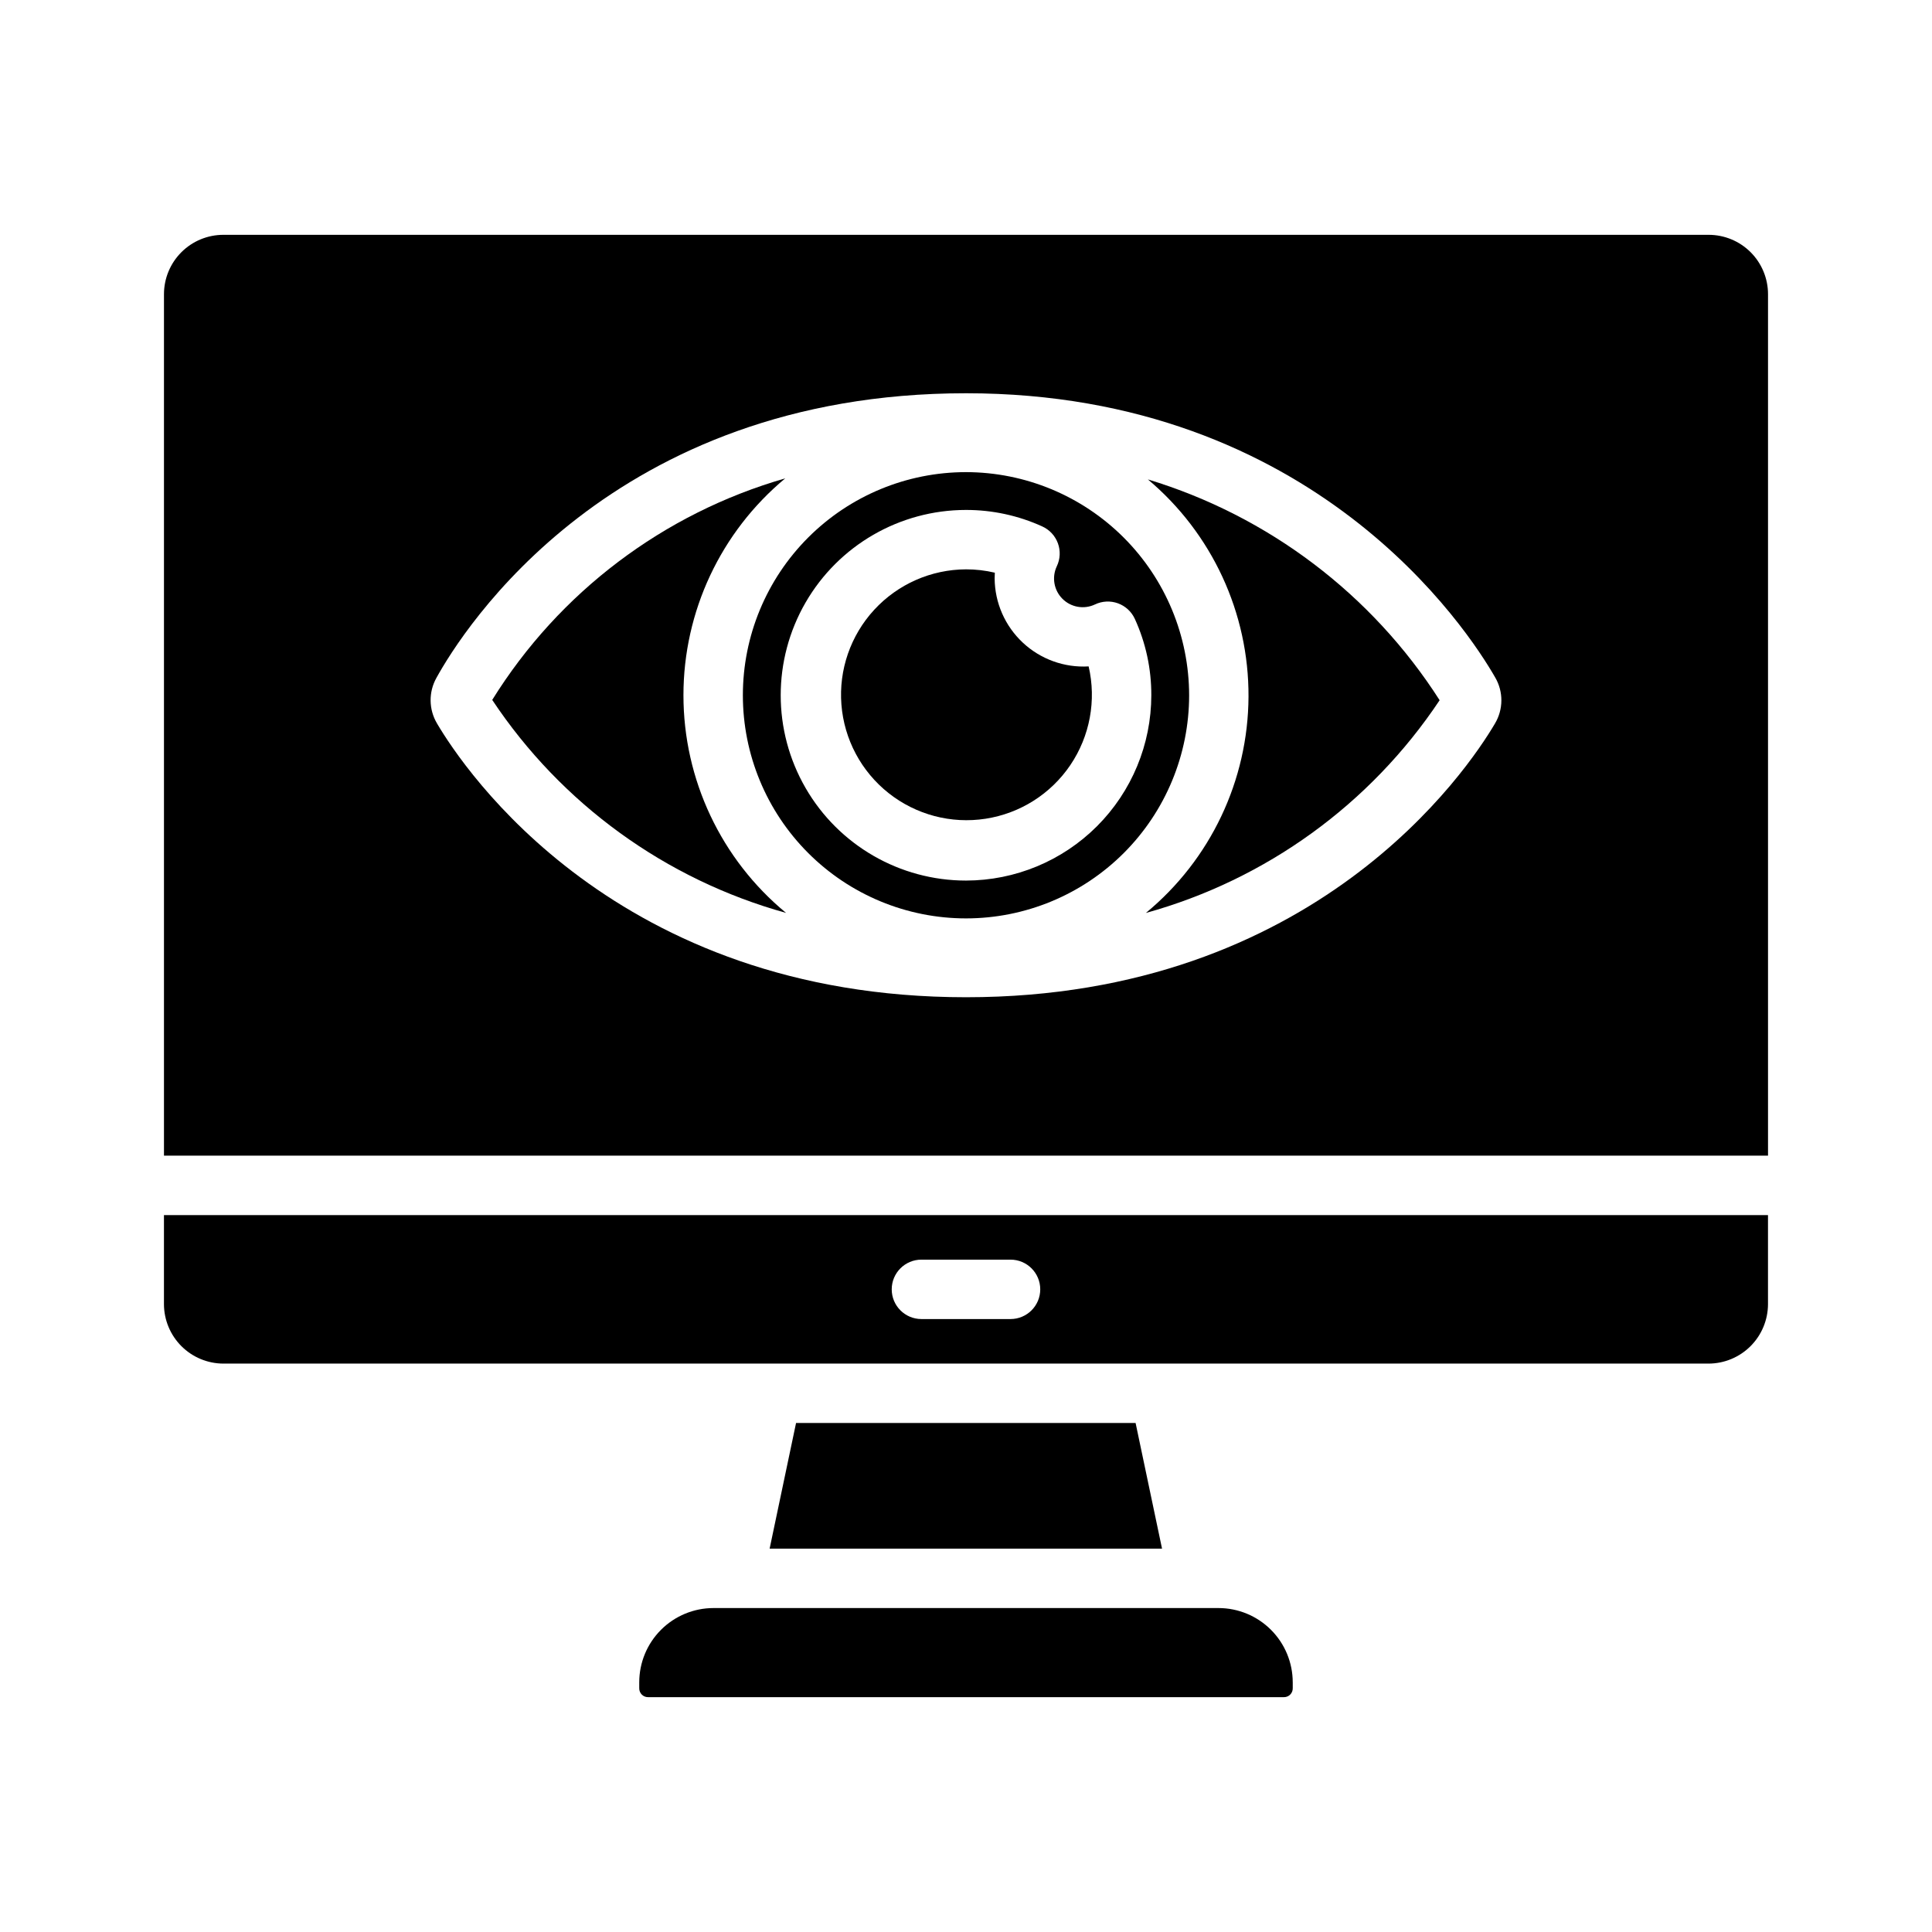 <?xml version="1.0" encoding="UTF-8"?>
<!-- Uploaded to: ICON Repo, www.svgrepo.com, Generator: ICON Repo Mixer Tools -->
<svg fill="#000000" width="800px" height="800px" version="1.1" viewBox="144 144 512 512" xmlns="http://www.w3.org/2000/svg">
 <g>
  <path d="m451.95 554.4h-103.99l7.004-33.297h89.98z"/>
  <path d="m187.45 466.01v23.613c0.012 4.172 1.676 8.172 4.625 11.121 2.949 2.949 6.949 4.613 11.121 4.625h393.6c4.172-0.012 8.168-1.676 11.117-4.625 2.949-2.949 4.613-6.949 4.625-11.121v-23.613zm224.35 27.551h-23.617 0.004c-4.348 0-7.871-3.523-7.871-7.871s3.523-7.871 7.871-7.871h23.617-0.004c4.348 0 7.875 3.523 7.875 7.871s-3.527 7.871-7.875 7.871z"/>
  <path d="m486.59 589.83v1.574c0.012 0.629-0.234 1.238-0.68 1.684-0.445 0.445-1.051 0.688-1.68 0.676h-168.46c-0.633 0.012-1.238-0.23-1.684-0.676-0.445-0.445-0.691-1.055-0.68-1.684v-1.574c0-5.219 2.074-10.223 5.766-13.914 3.691-3.691 8.695-5.766 13.914-5.766h133.82c5.219 0 10.223 2.074 13.914 5.766 3.691 3.691 5.766 8.695 5.766 13.914z"/>
  <path d="m325.12 328.25c0-22.215 9.887-43.281 26.973-57.477-32.266 9.27-59.934 30.195-77.648 58.711 18.324 27.566 45.969 47.609 77.871 56.449-17.223-14.203-27.199-35.359-27.195-57.684z"/>
  <path d="m407.59 297.32c0-0.52 0.016-1.035 0.051-1.551-2.504-0.594-5.07-0.891-7.641-0.887-9.25 0.035-18.062 3.918-24.328 10.723-6.266 6.801-9.414 15.906-8.688 25.125s5.258 17.719 12.512 23.457c7.25 5.738 16.562 8.199 25.703 6.785 9.141-1.414 17.277-6.566 22.457-14.227s6.938-17.133 4.844-26.141c-6.434 0.379-12.742-1.898-17.449-6.301-4.707-4.398-7.406-10.539-7.461-16.984z"/>
  <path d="m400 269.12c-15.684 0-30.727 6.231-41.812 17.32-11.09 11.09-17.32 26.129-17.32 41.812s6.231 30.723 17.32 41.812c11.086 11.09 26.129 17.32 41.812 17.32 15.68 0 30.723-6.231 41.812-17.32s17.32-26.129 17.32-41.812c-0.02-15.676-6.254-30.707-17.34-41.793-11.086-11.086-26.117-17.32-41.793-17.34zm0.004 108.24c-17.547 0-33.758-9.359-42.531-24.555-8.77-15.195-8.77-33.914 0-49.109 8.773-15.191 24.984-24.555 42.531-24.555 6.969-0.008 13.859 1.48 20.207 4.371 1.926 0.871 3.418 2.481 4.144 4.465 0.727 1.984 0.621 4.18-0.289 6.086-1.375 2.902-0.777 6.356 1.492 8.625 2.269 2.273 5.723 2.871 8.621 1.496 1.906-0.91 4.098-1.02 6.086-0.301 1.984 0.723 3.598 2.211 4.477 4.129 2.902 6.352 4.391 13.258 4.367 20.238-0.012 13.02-5.191 25.504-14.398 34.711-9.207 9.203-21.688 14.383-34.707 14.398z"/>
  <path d="m596.8 206.23h-393.6c-4.176 0-8.18 1.656-11.133 4.609s-4.613 6.957-4.613 11.133v228.29h425.09v-228.29c0-4.176-1.66-8.18-4.609-11.133-2.953-2.953-6.957-4.609-11.133-4.609zm-56.633 129.54c-7.133 12.105-47.445 72.508-140.16 72.508-92.758 0-133.06-60.441-140.2-72.562h0.004c-2.199-3.703-2.262-8.293-0.164-12.055 6.941-12.598 46.336-75.445 140.36-75.445 92.34 0 133.02 62.73 140.23 75.309 2.215 3.789 2.188 8.484-0.074 12.246z"/>
  <path d="m448.2 271.05c17 14.277 26.77 35.375 26.668 57.574-0.105 22.199-10.074 43.203-27.203 57.32 31.879-8.828 59.516-28.844 77.852-56.379-17.973-28.098-45.395-48.848-77.316-58.516z"/>
 </g>
</svg>